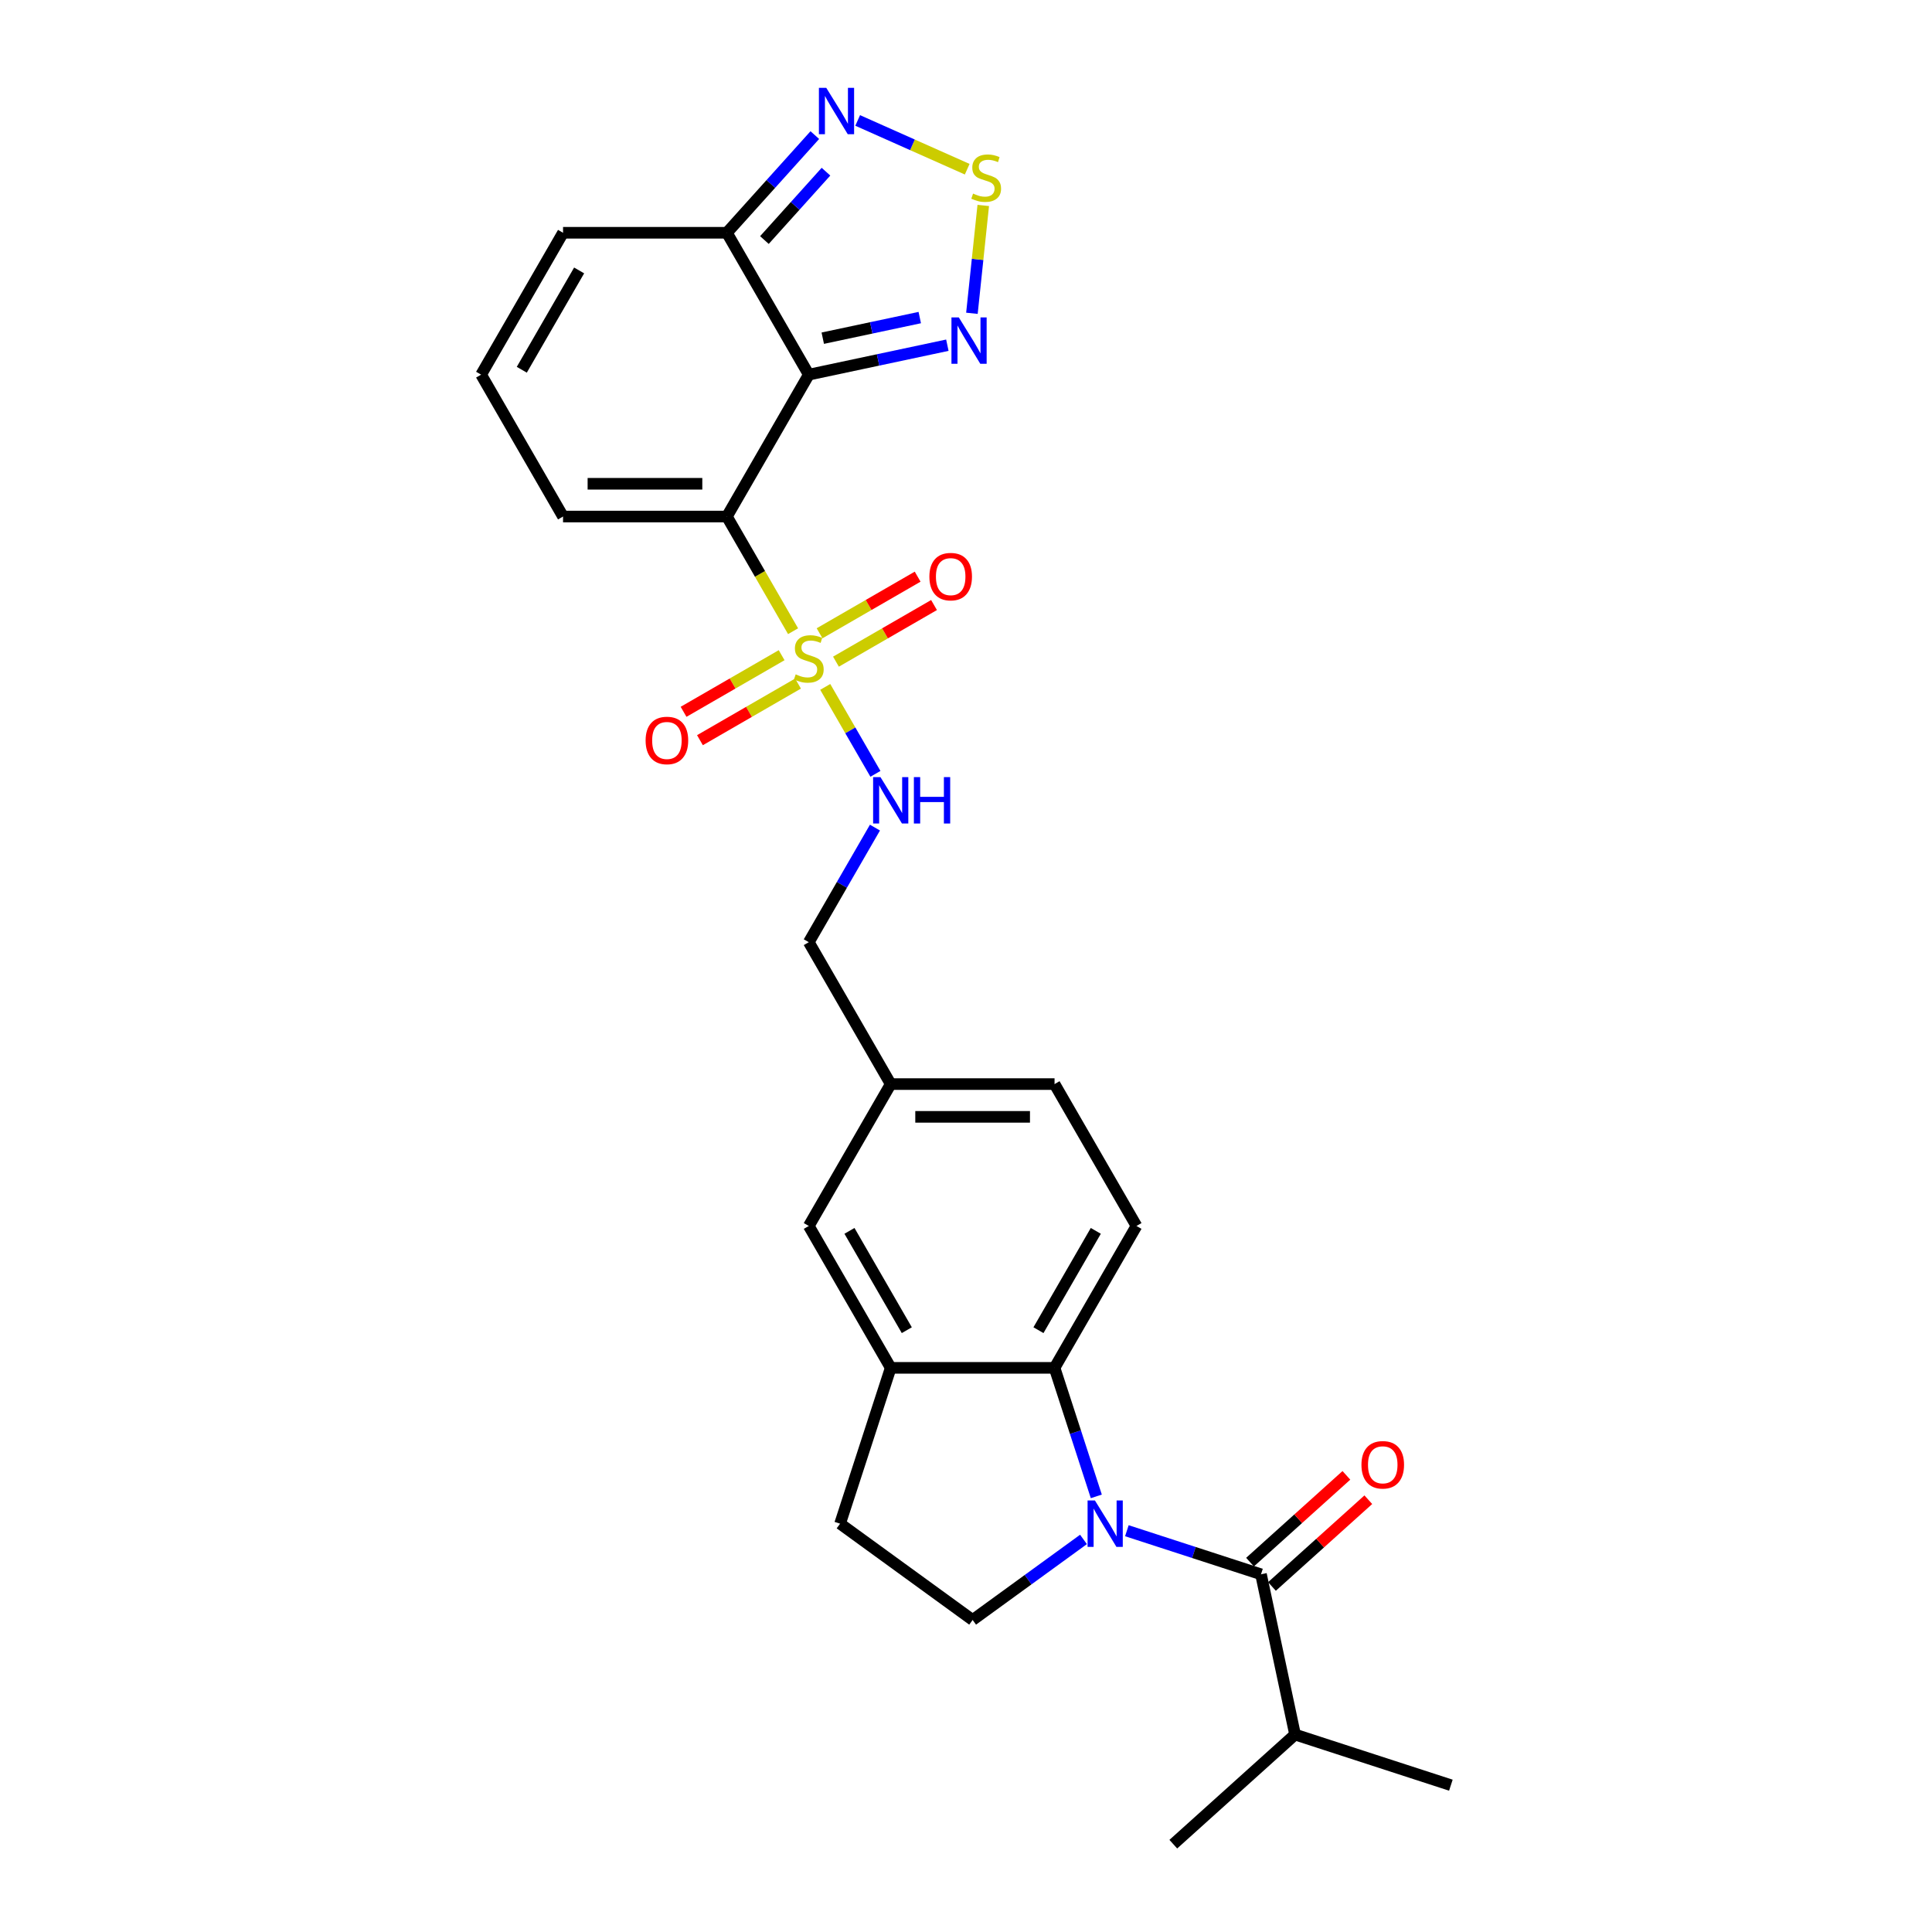 <?xml version='1.0' encoding='iso-8859-1'?>
<svg version='1.1' baseProfile='full'
              xmlns='http://www.w3.org/2000/svg'
                      xmlns:rdkit='http://www.rdkit.org/xml'
                      xmlns:xlink='http://www.w3.org/1999/xlink'
                  xml:space='preserve'
width='1000px' height='1000px' viewBox='0 0 1000 1000'>
<!-- END OF HEADER -->
<rect style='opacity:1.0;fill:#FFFFFF;stroke:none' width='1000' height='1000' x='0' y='0'> </rect>
<path class='bond-0' d='M 410.495,326.707 L 393.363,297.034' style='fill:none;fill-rule:evenodd;stroke:#CCCC00;stroke-width:6px;stroke-linecap:butt;stroke-linejoin:miter;stroke-opacity:1' />
<path class='bond-0' d='M 393.363,297.034 L 376.231,267.361' style='fill:none;fill-rule:evenodd;stroke:#000000;stroke-width:6px;stroke-linecap:butt;stroke-linejoin:miter;stroke-opacity:1' />
<path class='bond-10' d='M 427.141,355.539 L 440.131,378.039' style='fill:none;fill-rule:evenodd;stroke:#CCCC00;stroke-width:6px;stroke-linecap:butt;stroke-linejoin:miter;stroke-opacity:1' />
<path class='bond-10' d='M 440.131,378.039 L 453.121,400.538' style='fill:none;fill-rule:evenodd;stroke:#0000FF;stroke-width:6px;stroke-linecap:butt;stroke-linejoin:miter;stroke-opacity:1' />
<path class='bond-13' d='M 404.572,339.126 L 379.192,353.779' style='fill:none;fill-rule:evenodd;stroke:#CCCC00;stroke-width:6px;stroke-linecap:butt;stroke-linejoin:miter;stroke-opacity:1' />
<path class='bond-13' d='M 379.192,353.779 L 353.813,368.432' style='fill:none;fill-rule:evenodd;stroke:#FF0000;stroke-width:6px;stroke-linecap:butt;stroke-linejoin:miter;stroke-opacity:1' />
<path class='bond-13' d='M 413.052,353.814 L 387.672,368.467' style='fill:none;fill-rule:evenodd;stroke:#CCCC00;stroke-width:6px;stroke-linecap:butt;stroke-linejoin:miter;stroke-opacity:1' />
<path class='bond-13' d='M 387.672,368.467 L 362.293,383.12' style='fill:none;fill-rule:evenodd;stroke:#FF0000;stroke-width:6px;stroke-linecap:butt;stroke-linejoin:miter;stroke-opacity:1' />
<path class='bond-14' d='M 432.692,342.475 L 458.071,327.822' style='fill:none;fill-rule:evenodd;stroke:#CCCC00;stroke-width:6px;stroke-linecap:butt;stroke-linejoin:miter;stroke-opacity:1' />
<path class='bond-14' d='M 458.071,327.822 L 483.451,313.169' style='fill:none;fill-rule:evenodd;stroke:#FF0000;stroke-width:6px;stroke-linecap:butt;stroke-linejoin:miter;stroke-opacity:1' />
<path class='bond-14' d='M 424.212,327.787 L 449.591,313.134' style='fill:none;fill-rule:evenodd;stroke:#CCCC00;stroke-width:6px;stroke-linecap:butt;stroke-linejoin:miter;stroke-opacity:1' />
<path class='bond-14' d='M 449.591,313.134 L 474.971,298.482' style='fill:none;fill-rule:evenodd;stroke:#FF0000;stroke-width:6px;stroke-linecap:butt;stroke-linejoin:miter;stroke-opacity:1' />
<path class='bond-1' d='M 376.231,267.361 L 418.632,193.921' style='fill:none;fill-rule:evenodd;stroke:#000000;stroke-width:6px;stroke-linecap:butt;stroke-linejoin:miter;stroke-opacity:1' />
<path class='bond-12' d='M 376.231,267.361 L 291.43,267.361' style='fill:none;fill-rule:evenodd;stroke:#000000;stroke-width:6px;stroke-linecap:butt;stroke-linejoin:miter;stroke-opacity:1' />
<path class='bond-12' d='M 363.511,250.401 L 304.151,250.401' style='fill:none;fill-rule:evenodd;stroke:#000000;stroke-width:6px;stroke-linecap:butt;stroke-linejoin:miter;stroke-opacity:1' />
<path class='bond-5' d='M 418.632,193.921 L 454.492,186.299' style='fill:none;fill-rule:evenodd;stroke:#000000;stroke-width:6px;stroke-linecap:butt;stroke-linejoin:miter;stroke-opacity:1' />
<path class='bond-5' d='M 454.492,186.299 L 490.352,178.677' style='fill:none;fill-rule:evenodd;stroke:#0000FF;stroke-width:6px;stroke-linecap:butt;stroke-linejoin:miter;stroke-opacity:1' />
<path class='bond-5' d='M 425.864,175.045 L 450.966,169.71' style='fill:none;fill-rule:evenodd;stroke:#000000;stroke-width:6px;stroke-linecap:butt;stroke-linejoin:miter;stroke-opacity:1' />
<path class='bond-5' d='M 450.966,169.71 L 476.068,164.374' style='fill:none;fill-rule:evenodd;stroke:#0000FF;stroke-width:6px;stroke-linecap:butt;stroke-linejoin:miter;stroke-opacity:1' />
<path class='bond-7' d='M 418.632,193.921 L 376.231,120.482' style='fill:none;fill-rule:evenodd;stroke:#000000;stroke-width:6px;stroke-linecap:butt;stroke-linejoin:miter;stroke-opacity:1' />
<path class='bond-2' d='M 567.448,774.522 L 556.64,741.261' style='fill:none;fill-rule:evenodd;stroke:#0000FF;stroke-width:6px;stroke-linecap:butt;stroke-linejoin:miter;stroke-opacity:1' />
<path class='bond-2' d='M 556.64,741.261 L 545.833,707.999' style='fill:none;fill-rule:evenodd;stroke:#000000;stroke-width:6px;stroke-linecap:butt;stroke-linejoin:miter;stroke-opacity:1' />
<path class='bond-3' d='M 583.266,792.298 L 617.977,803.576' style='fill:none;fill-rule:evenodd;stroke:#0000FF;stroke-width:6px;stroke-linecap:butt;stroke-linejoin:miter;stroke-opacity:1' />
<path class='bond-3' d='M 617.977,803.576 L 652.688,814.855' style='fill:none;fill-rule:evenodd;stroke:#000000;stroke-width:6px;stroke-linecap:butt;stroke-linejoin:miter;stroke-opacity:1' />
<path class='bond-30' d='M 560.81,796.807 L 532.122,817.651' style='fill:none;fill-rule:evenodd;stroke:#0000FF;stroke-width:6px;stroke-linecap:butt;stroke-linejoin:miter;stroke-opacity:1' />
<path class='bond-30' d='M 532.122,817.651 L 503.433,838.495' style='fill:none;fill-rule:evenodd;stroke:#000000;stroke-width:6px;stroke-linecap:butt;stroke-linejoin:miter;stroke-opacity:1' />
<path class='bond-18' d='M 658.363,821.157 L 683.3,798.703' style='fill:none;fill-rule:evenodd;stroke:#000000;stroke-width:6px;stroke-linecap:butt;stroke-linejoin:miter;stroke-opacity:1' />
<path class='bond-18' d='M 683.3,798.703 L 708.238,776.249' style='fill:none;fill-rule:evenodd;stroke:#FF0000;stroke-width:6px;stroke-linecap:butt;stroke-linejoin:miter;stroke-opacity:1' />
<path class='bond-18' d='M 647.014,808.553 L 671.952,786.099' style='fill:none;fill-rule:evenodd;stroke:#000000;stroke-width:6px;stroke-linecap:butt;stroke-linejoin:miter;stroke-opacity:1' />
<path class='bond-18' d='M 671.952,786.099 L 696.889,763.645' style='fill:none;fill-rule:evenodd;stroke:#FF0000;stroke-width:6px;stroke-linecap:butt;stroke-linejoin:miter;stroke-opacity:1' />
<path class='bond-21' d='M 652.688,814.855 L 670.32,897.803' style='fill:none;fill-rule:evenodd;stroke:#000000;stroke-width:6px;stroke-linecap:butt;stroke-linejoin:miter;stroke-opacity:1' />
<path class='bond-4' d='M 545.833,707.999 L 588.234,634.56' style='fill:none;fill-rule:evenodd;stroke:#000000;stroke-width:6px;stroke-linecap:butt;stroke-linejoin:miter;stroke-opacity:1' />
<path class='bond-4' d='M 537.505,688.503 L 567.186,637.096' style='fill:none;fill-rule:evenodd;stroke:#000000;stroke-width:6px;stroke-linecap:butt;stroke-linejoin:miter;stroke-opacity:1' />
<path class='bond-29' d='M 545.833,707.999 L 461.032,707.999' style='fill:none;fill-rule:evenodd;stroke:#000000;stroke-width:6px;stroke-linecap:butt;stroke-linejoin:miter;stroke-opacity:1' />
<path class='bond-6' d='M 503.064,162.162 L 505.998,134.25' style='fill:none;fill-rule:evenodd;stroke:#0000FF;stroke-width:6px;stroke-linecap:butt;stroke-linejoin:miter;stroke-opacity:1' />
<path class='bond-6' d='M 505.998,134.25 L 508.932,106.337' style='fill:none;fill-rule:evenodd;stroke:#CCCC00;stroke-width:6px;stroke-linecap:butt;stroke-linejoin:miter;stroke-opacity:1' />
<path class='bond-28' d='M 500.624,87.582 L 472.278,74.962' style='fill:none;fill-rule:evenodd;stroke:#CCCC00;stroke-width:6px;stroke-linecap:butt;stroke-linejoin:miter;stroke-opacity:1' />
<path class='bond-28' d='M 472.278,74.962 L 443.933,62.342' style='fill:none;fill-rule:evenodd;stroke:#0000FF;stroke-width:6px;stroke-linecap:butt;stroke-linejoin:miter;stroke-opacity:1' />
<path class='bond-8' d='M 376.231,120.482 L 398.989,95.207' style='fill:none;fill-rule:evenodd;stroke:#000000;stroke-width:6px;stroke-linecap:butt;stroke-linejoin:miter;stroke-opacity:1' />
<path class='bond-8' d='M 398.989,95.207 L 421.747,69.932' style='fill:none;fill-rule:evenodd;stroke:#0000FF;stroke-width:6px;stroke-linecap:butt;stroke-linejoin:miter;stroke-opacity:1' />
<path class='bond-8' d='M 395.662,124.248 L 411.593,106.555' style='fill:none;fill-rule:evenodd;stroke:#000000;stroke-width:6px;stroke-linecap:butt;stroke-linejoin:miter;stroke-opacity:1' />
<path class='bond-8' d='M 411.593,106.555 L 427.523,88.863' style='fill:none;fill-rule:evenodd;stroke:#0000FF;stroke-width:6px;stroke-linecap:butt;stroke-linejoin:miter;stroke-opacity:1' />
<path class='bond-27' d='M 376.231,120.482 L 291.43,120.482' style='fill:none;fill-rule:evenodd;stroke:#000000;stroke-width:6px;stroke-linecap:butt;stroke-linejoin:miter;stroke-opacity:1' />
<path class='bond-9' d='M 461.032,707.999 L 418.632,634.56' style='fill:none;fill-rule:evenodd;stroke:#000000;stroke-width:6px;stroke-linecap:butt;stroke-linejoin:miter;stroke-opacity:1' />
<path class='bond-9' d='M 469.36,688.503 L 439.68,637.096' style='fill:none;fill-rule:evenodd;stroke:#000000;stroke-width:6px;stroke-linecap:butt;stroke-linejoin:miter;stroke-opacity:1' />
<path class='bond-19' d='M 461.032,707.999 L 434.827,788.65' style='fill:none;fill-rule:evenodd;stroke:#000000;stroke-width:6px;stroke-linecap:butt;stroke-linejoin:miter;stroke-opacity:1' />
<path class='bond-23' d='M 452.876,428.368 L 435.754,458.024' style='fill:none;fill-rule:evenodd;stroke:#0000FF;stroke-width:6px;stroke-linecap:butt;stroke-linejoin:miter;stroke-opacity:1' />
<path class='bond-23' d='M 435.754,458.024 L 418.632,487.68' style='fill:none;fill-rule:evenodd;stroke:#000000;stroke-width:6px;stroke-linecap:butt;stroke-linejoin:miter;stroke-opacity:1' />
<path class='bond-11' d='M 503.433,838.495 L 434.827,788.65' style='fill:none;fill-rule:evenodd;stroke:#000000;stroke-width:6px;stroke-linecap:butt;stroke-linejoin:miter;stroke-opacity:1' />
<path class='bond-16' d='M 291.43,267.361 L 249.03,193.921' style='fill:none;fill-rule:evenodd;stroke:#000000;stroke-width:6px;stroke-linecap:butt;stroke-linejoin:miter;stroke-opacity:1' />
<path class='bond-15' d='M 588.234,634.56 L 545.833,561.12' style='fill:none;fill-rule:evenodd;stroke:#000000;stroke-width:6px;stroke-linecap:butt;stroke-linejoin:miter;stroke-opacity:1' />
<path class='bond-17' d='M 249.03,193.921 L 291.43,120.482' style='fill:none;fill-rule:evenodd;stroke:#000000;stroke-width:6px;stroke-linecap:butt;stroke-linejoin:miter;stroke-opacity:1' />
<path class='bond-17' d='M 270.078,191.386 L 299.758,139.978' style='fill:none;fill-rule:evenodd;stroke:#000000;stroke-width:6px;stroke-linecap:butt;stroke-linejoin:miter;stroke-opacity:1' />
<path class='bond-20' d='M 418.632,634.56 L 461.032,561.12' style='fill:none;fill-rule:evenodd;stroke:#000000;stroke-width:6px;stroke-linecap:butt;stroke-linejoin:miter;stroke-opacity:1' />
<path class='bond-25' d='M 670.32,897.803 L 750.97,924.008' style='fill:none;fill-rule:evenodd;stroke:#000000;stroke-width:6px;stroke-linecap:butt;stroke-linejoin:miter;stroke-opacity:1' />
<path class='bond-26' d='M 670.32,897.803 L 607.3,954.545' style='fill:none;fill-rule:evenodd;stroke:#000000;stroke-width:6px;stroke-linecap:butt;stroke-linejoin:miter;stroke-opacity:1' />
<path class='bond-22' d='M 461.032,561.12 L 418.632,487.68' style='fill:none;fill-rule:evenodd;stroke:#000000;stroke-width:6px;stroke-linecap:butt;stroke-linejoin:miter;stroke-opacity:1' />
<path class='bond-24' d='M 461.032,561.12 L 545.833,561.12' style='fill:none;fill-rule:evenodd;stroke:#000000;stroke-width:6px;stroke-linecap:butt;stroke-linejoin:miter;stroke-opacity:1' />
<path class='bond-24' d='M 473.752,578.08 L 533.113,578.08' style='fill:none;fill-rule:evenodd;stroke:#000000;stroke-width:6px;stroke-linecap:butt;stroke-linejoin:miter;stroke-opacity:1' />
<path  class='atom-0' d='M 411.848 349.043
Q 412.119 349.145, 413.238 349.62
Q 414.358 350.095, 415.579 350.4
Q 416.834 350.672, 418.055 350.672
Q 420.328 350.672, 421.651 349.586
Q 422.974 348.467, 422.974 346.533
Q 422.974 345.21, 422.295 344.396
Q 421.651 343.582, 420.633 343.141
Q 419.615 342.7, 417.919 342.192
Q 415.782 341.547, 414.493 340.937
Q 413.238 340.326, 412.323 339.037
Q 411.441 337.748, 411.441 335.577
Q 411.441 332.558, 413.476 330.693
Q 415.545 328.827, 419.615 328.827
Q 422.397 328.827, 425.552 330.15
L 424.771 332.762
Q 421.888 331.575, 419.717 331.575
Q 417.377 331.575, 416.088 332.558
Q 414.799 333.508, 414.833 335.17
Q 414.833 336.459, 415.477 337.239
Q 416.156 338.019, 417.105 338.46
Q 418.089 338.901, 419.717 339.41
Q 421.888 340.089, 423.177 340.767
Q 424.466 341.445, 425.382 342.836
Q 426.332 344.193, 426.332 346.533
Q 426.332 349.858, 424.093 351.655
Q 421.888 353.419, 418.191 353.419
Q 416.054 353.419, 414.426 352.944
Q 412.831 352.503, 410.932 351.723
L 411.848 349.043
' fill='#CCCC00'/>
<path  class='atom-3' d='M 566.729 776.642
L 574.599 789.362
Q 575.379 790.617, 576.634 792.89
Q 577.889 795.163, 577.957 795.298
L 577.957 776.642
L 581.146 776.642
L 581.146 800.658
L 577.855 800.658
L 569.409 786.75
Q 568.426 785.122, 567.374 783.257
Q 566.356 781.391, 566.051 780.814
L 566.051 800.658
L 562.93 800.658
L 562.93 776.642
L 566.729 776.642
' fill='#0000FF'/>
<path  class='atom-6' d='M 496.271 164.283
L 504.141 177.003
Q 504.921 178.258, 506.176 180.53
Q 507.431 182.803, 507.499 182.939
L 507.499 164.283
L 510.687 164.283
L 510.687 188.298
L 507.397 188.298
L 498.951 174.391
Q 497.967 172.763, 496.916 170.897
Q 495.898 169.031, 495.593 168.455
L 495.593 188.298
L 492.472 188.298
L 492.472 164.283
L 496.271 164.283
' fill='#0000FF'/>
<path  class='atom-7' d='M 503.66 100.197
Q 503.931 100.298, 505.05 100.773
Q 506.17 101.248, 507.391 101.553
Q 508.646 101.825, 509.867 101.825
Q 512.14 101.825, 513.463 100.739
Q 514.785 99.62, 514.785 97.686
Q 514.785 96.364, 514.107 95.549
Q 513.463 94.735, 512.445 94.294
Q 511.427 93.853, 509.731 93.345
Q 507.594 92.7, 506.305 92.09
Q 505.05 91.479, 504.134 90.19
Q 503.253 88.901, 503.253 86.73
Q 503.253 83.711, 505.288 81.846
Q 507.357 79.98, 511.427 79.98
Q 514.209 79.98, 517.363 81.303
L 516.583 83.915
Q 513.7 82.728, 511.529 82.728
Q 509.189 82.728, 507.9 83.711
Q 506.611 84.661, 506.645 86.323
Q 506.645 87.612, 507.289 88.392
Q 507.967 89.172, 508.917 89.614
Q 509.901 90.054, 511.529 90.563
Q 513.7 91.242, 514.989 91.92
Q 516.278 92.599, 517.194 93.989
Q 518.144 95.346, 518.144 97.686
Q 518.144 101.011, 515.905 102.808
Q 513.7 104.572, 510.003 104.572
Q 507.866 104.572, 506.238 104.097
Q 504.643 103.657, 502.744 102.876
L 503.66 100.197
' fill='#CCCC00'/>
<path  class='atom-9' d='M 427.666 45.455
L 435.535 58.175
Q 436.315 59.43, 437.57 61.702
Q 438.825 63.975, 438.893 64.111
L 438.893 45.455
L 442.082 45.455
L 442.082 69.47
L 438.792 69.47
L 430.345 55.563
Q 429.362 53.935, 428.31 52.069
Q 427.293 50.203, 426.987 49.627
L 426.987 69.47
L 423.867 69.47
L 423.867 45.455
L 427.666 45.455
' fill='#0000FF'/>
<path  class='atom-11' d='M 455.724 402.233
L 463.593 414.953
Q 464.373 416.208, 465.628 418.481
Q 466.883 420.753, 466.951 420.889
L 466.951 402.233
L 470.14 402.233
L 470.14 426.248
L 466.85 426.248
L 458.403 412.341
Q 457.42 410.713, 456.368 408.847
Q 455.351 406.982, 455.045 406.405
L 455.045 426.248
L 451.925 426.248
L 451.925 402.233
L 455.724 402.233
' fill='#0000FF'/>
<path  class='atom-11' d='M 473.023 402.233
L 476.279 402.233
L 476.279 412.443
L 488.559 412.443
L 488.559 402.233
L 491.815 402.233
L 491.815 426.248
L 488.559 426.248
L 488.559 415.156
L 476.279 415.156
L 476.279 426.248
L 473.023 426.248
L 473.023 402.233
' fill='#0000FF'/>
<path  class='atom-14' d='M 334.168 383.269
Q 334.168 377.503, 337.017 374.28
Q 339.867 371.058, 345.192 371.058
Q 350.518 371.058, 353.367 374.28
Q 356.216 377.503, 356.216 383.269
Q 356.216 389.103, 353.333 392.428
Q 350.45 395.718, 345.192 395.718
Q 339.9 395.718, 337.017 392.428
Q 334.168 389.137, 334.168 383.269
M 345.192 393.004
Q 348.855 393.004, 350.823 390.562
Q 352.824 388.086, 352.824 383.269
Q 352.824 378.554, 350.823 376.18
Q 348.855 373.771, 345.192 373.771
Q 341.529 373.771, 339.527 376.146
Q 337.56 378.52, 337.56 383.269
Q 337.56 388.12, 339.527 390.562
Q 341.529 393.004, 345.192 393.004
' fill='#FF0000'/>
<path  class='atom-15' d='M 481.047 298.468
Q 481.047 292.702, 483.897 289.479
Q 486.746 286.257, 492.072 286.257
Q 497.397 286.257, 500.246 289.479
Q 503.096 292.702, 503.096 298.468
Q 503.096 304.303, 500.212 307.627
Q 497.329 310.917, 492.072 310.917
Q 486.78 310.917, 483.897 307.627
Q 481.047 304.336, 481.047 298.468
M 492.072 308.203
Q 495.735 308.203, 497.702 305.761
Q 499.704 303.285, 499.704 298.468
Q 499.704 293.753, 497.702 291.379
Q 495.735 288.971, 492.072 288.971
Q 488.408 288.971, 486.407 291.345
Q 484.439 293.719, 484.439 298.468
Q 484.439 303.319, 486.407 305.761
Q 488.408 308.203, 492.072 308.203
' fill='#FF0000'/>
<path  class='atom-19' d='M 704.684 758.18
Q 704.684 752.413, 707.533 749.191
Q 710.382 745.968, 715.708 745.968
Q 721.033 745.968, 723.883 749.191
Q 726.732 752.413, 726.732 758.18
Q 726.732 764.014, 723.849 767.338
Q 720.965 770.629, 715.708 770.629
Q 710.416 770.629, 707.533 767.338
Q 704.684 764.048, 704.684 758.18
M 715.708 767.915
Q 719.371 767.915, 721.339 765.473
Q 723.34 762.996, 723.34 758.18
Q 723.34 753.465, 721.339 751.09
Q 719.371 748.682, 715.708 748.682
Q 712.044 748.682, 710.043 751.057
Q 708.076 753.431, 708.076 758.18
Q 708.076 763.03, 710.043 765.473
Q 712.044 767.915, 715.708 767.915
' fill='#FF0000'/>
</svg>
